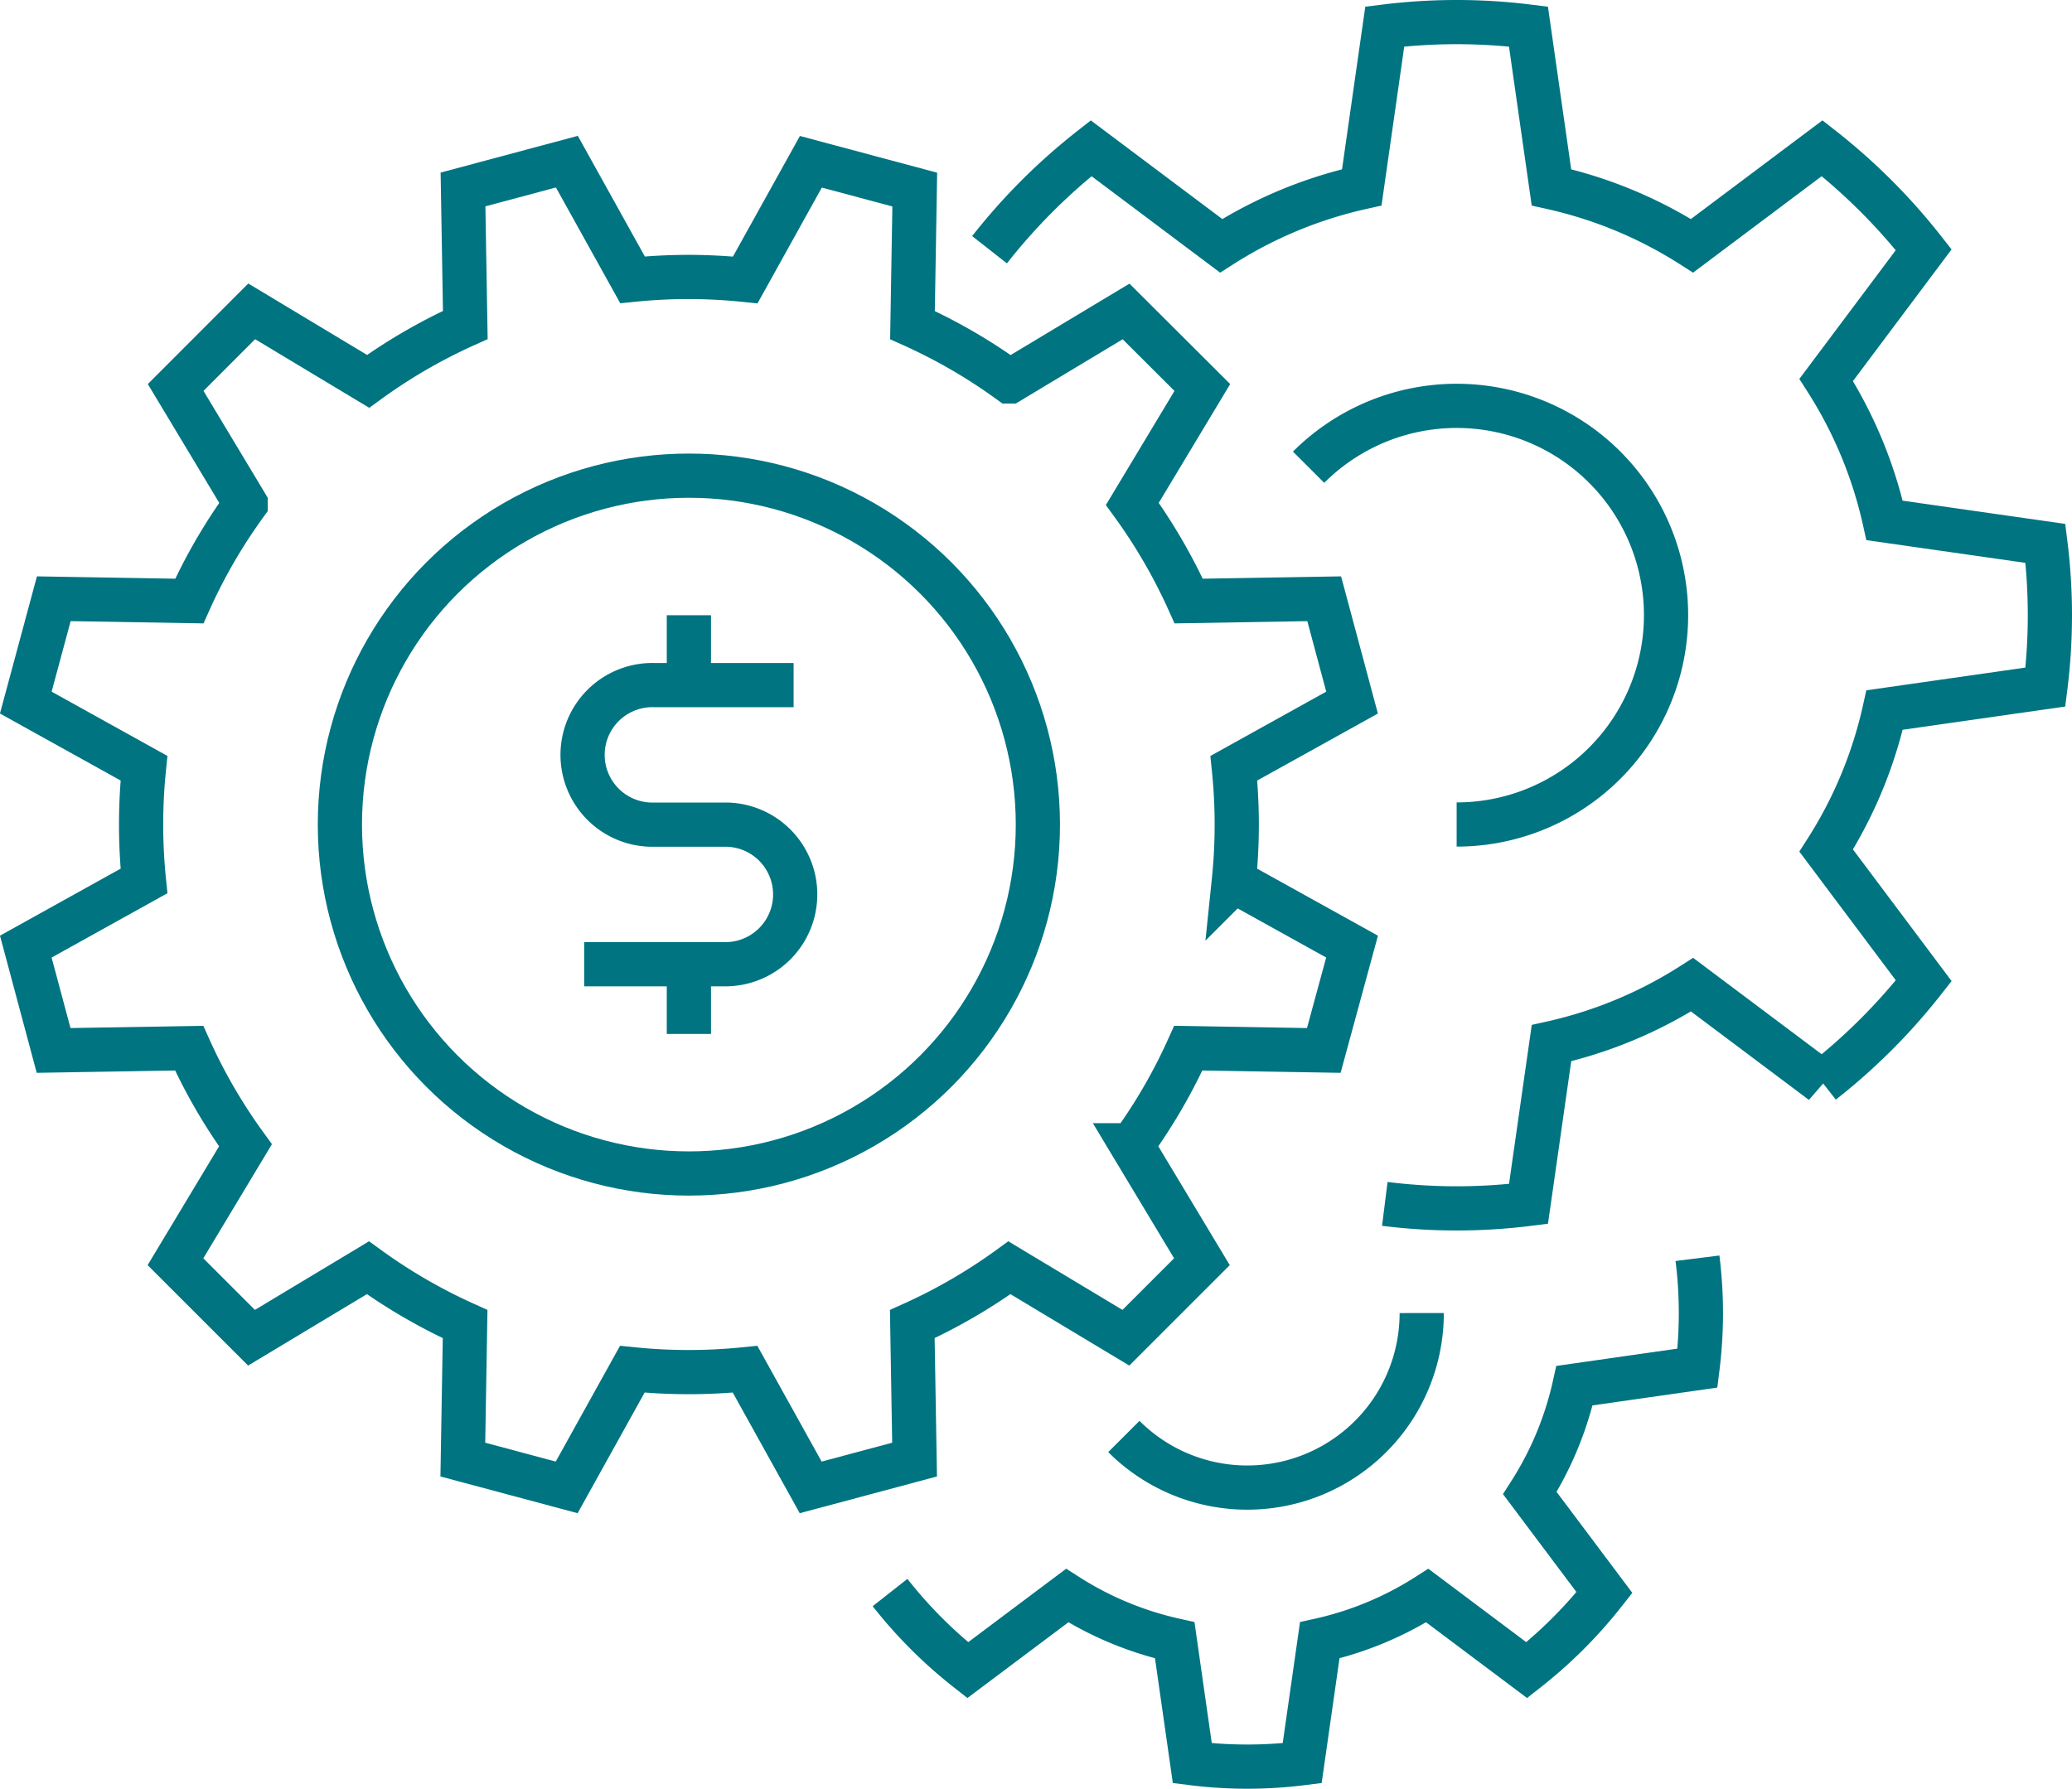 <?xml version="1.0"?>
<svg xmlns="http://www.w3.org/2000/svg" viewBox="0 0 562.42 485.63">
  <defs>
    <style>.cls-1{fill:none;stroke:#007481;stroke-miterlimit:10;stroke-width:12px;}</style>
  </defs>
  <title>Asset 1</title>
  <g id="Layer_2">
    <g id="Layer_1-2">
      <path class="cls-1" d="M355.2,126.85a56.83,56.83,0,1,1,40.19,97"/>
      <path class="cls-1" d="M187,75.19a151.77,151.77,0,0,0-15.31.78L153.87,43.89l-28.19,7.55.62,36.79a148.4,148.4,0,0,0-26.38,15.3l-31.6-19L47.68,105.2l19,31.61a147.92,147.92,0,0,0-15.29,26.37l-36.79-.62L7,190.75l32.08,17.81a150.64,150.64,0,0,0,0,30.62L7,257l7.55,28.19,36.79-.62a147.92,147.92,0,0,0,15.29,26.37l-19,31.61,20.64,20.64,31.6-19a149,149,0,0,0,26.38,15.29l-.62,36.79,28.19,7.55,17.81-32.08a150.55,150.55,0,0,0,30.61,0l17.81,32.08,28.2-7.55-.62-36.79a148.88,148.88,0,0,0,26.37-15.29l31.61,19,20.64-20.64-19-31.61a148.57,148.57,0,0,0,15.3-26.37l36.78.62L367,257l-32.09-17.81a148.75,148.75,0,0,0,0-30.62L367,190.75l-7.56-28.19-36.78.62a148.57,148.57,0,0,0-15.3-26.37l19-31.61L305.66,84.56l-31.61,19a148.32,148.32,0,0,0-26.37-15.3l.62-36.79-28.2-7.55L202.29,76A151.57,151.57,0,0,0,187,75.19Z"/>
      <path class="cls-1" d="M215.41,186H177.52a18.95,18.95,0,1,0,0,37.89h18.94a18.95,18.95,0,1,1,0,37.89H158.57"/>
      <line class="cls-1" x1="186.99" y1="167.03" x2="186.99" y2="185.98"/>
      <line class="cls-1" x1="186.99" y1="261.76" x2="186.99" y2="280.71"/>
      <path class="cls-1" d="M241.59,432.37a124.77,124.77,0,0,0,21.09,21.07l27-20.25a90.77,90.77,0,0,0,29.19,12.14l4.77,33.37a120,120,0,0,0,29.82,0l4.77-33.37a90.77,90.77,0,0,0,29.19-12.14l27,20.25a124.77,124.77,0,0,0,21.09-21.07l-20.25-27a90.49,90.49,0,0,0,12.12-29.17l33.38-4.77a120,120,0,0,0,0-29.82"/>
      <path class="cls-1" d="M375.89,326.85a156.37,156.37,0,0,0,39,0l6.24-43.64a118.72,118.72,0,0,0,38.17-15.87l35.31,26.48a162.24,162.24,0,0,0,27.57-27.55L495.7,230.93a118.59,118.59,0,0,0,15.85-38.16l43.65-6.24a156.45,156.45,0,0,0,0-39l-43.65-6.24a118.49,118.49,0,0,0-15.85-38.14L522.17,67.8A162.66,162.66,0,0,0,494.6,40.24L459.29,66.73a118.72,118.72,0,0,0-38.17-15.87L414.88,7.21a157.65,157.65,0,0,0-39,0l-6.24,43.65a118.72,118.72,0,0,0-38.17,15.87L296.17,40.25A162.24,162.24,0,0,0,268.6,67.8"/>
      <path class="cls-1" d="M385.91,356.49A47.36,47.36,0,0,1,305.06,390"/>
      <circle class="cls-1" cx="186.99" cy="223.87" r="94.73"/>
    </g>
  </g>
</svg>
